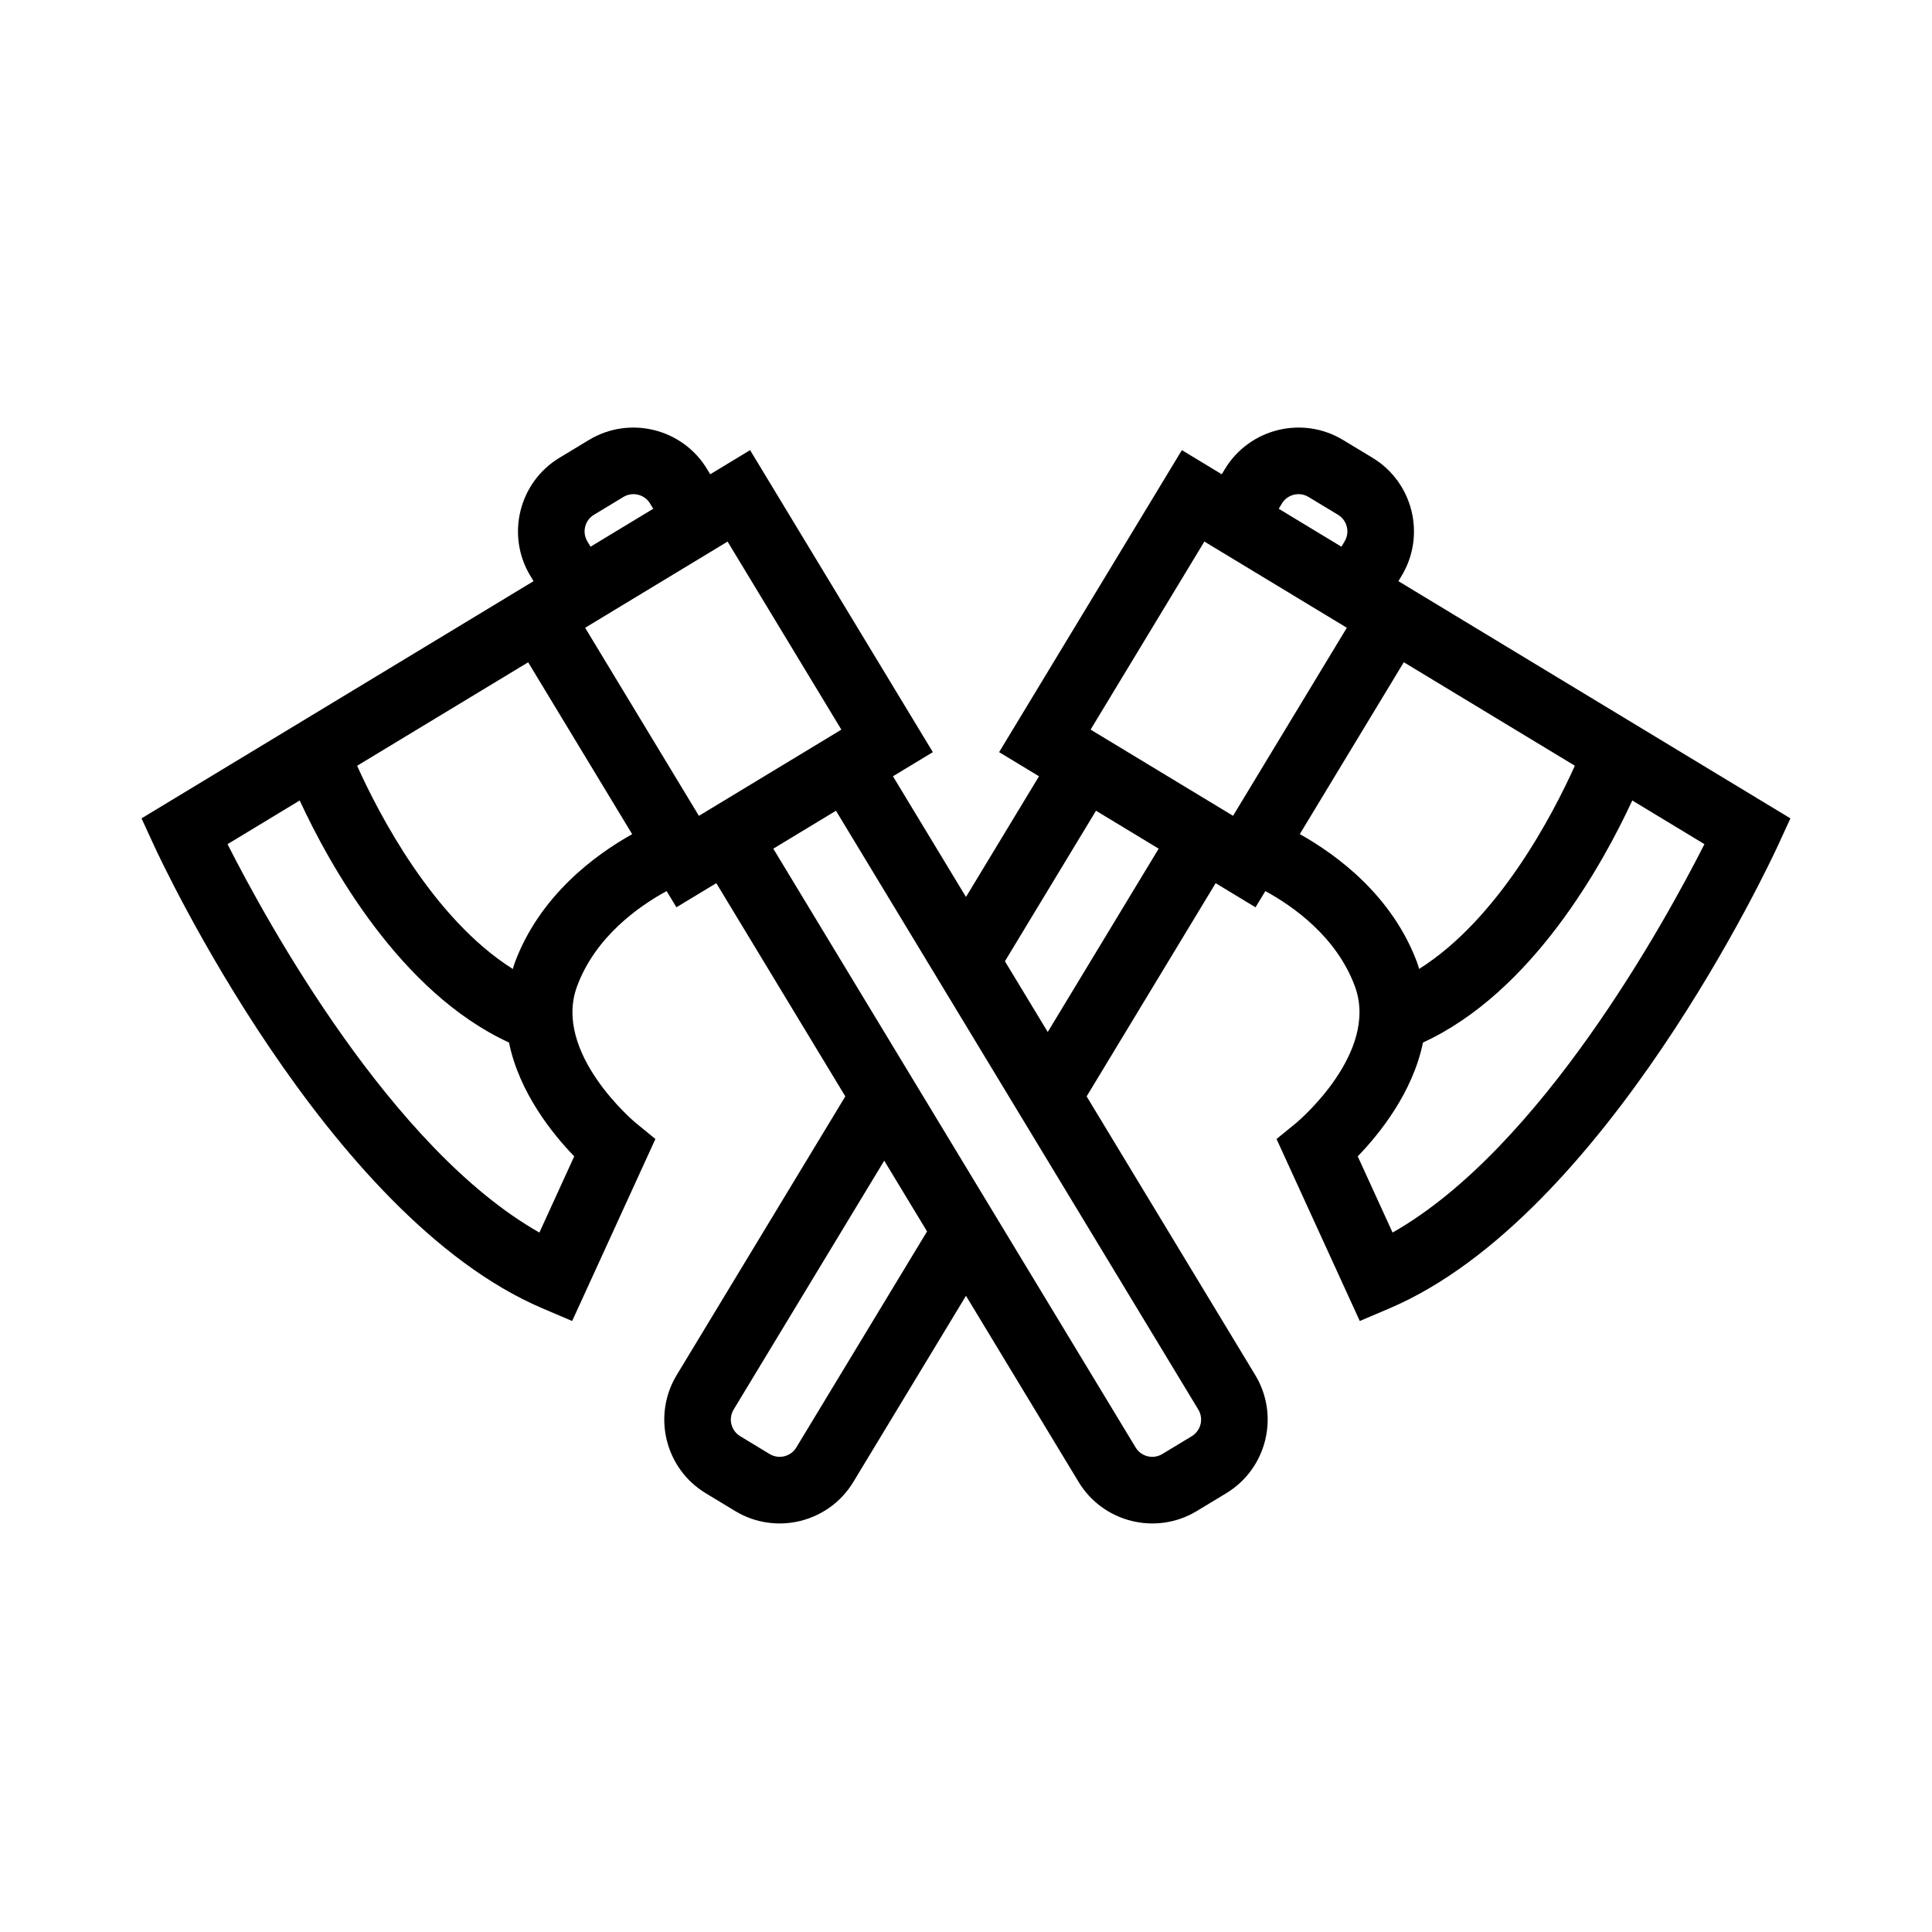 <?xml version="1.0" encoding="UTF-8"?>
<!-- Uploaded to: SVG Repo, www.svgrepo.com, Generator: SVG Repo Mixer Tools -->
<svg fill="#000000" width="800px" height="800px" version="1.1" viewBox="144 144 512 512" xmlns="http://www.w3.org/2000/svg">
 <path d="m525.16 304.41-7.547-4.57-3.019-1.828 0.836-1.387c6.508-10.758 3.055-24.801-7.703-31.309l-7.805-4.719c-10.758-6.508-24.801-3.055-31.309 7.703l-0.836 1.387-10.57-6.398-48.43 80.035 10.57 6.398-19.352 31.98-19.352-31.98 10.57-6.398-48.43-80.035-10.57 6.398-0.836-1.387c-6.508-10.758-20.555-14.207-31.309-7.703l-7.805 4.719c-10.758 6.508-14.211 20.551-7.703 31.309l0.836 1.387-3.019 1.828-7.547 4.57-93.324 56.465 3.293 7.164c1.844 4 45.777 98.309 102.92 122.67l7.91 3.371 22.059-48.234-5.269-4.312c-0.207-0.168-22.051-18.5-15.48-36.184 4.887-13.168 16.418-21.227 23.719-25.207l2.602 4.297 10.57-6.394 34.188 56.504-44.691 73.863c-6.508 10.758-3.055 24.801 7.703 31.309l7.801 4.719c10.758 6.508 24.801 3.055 31.309-7.703l29.855-49.34 29.855 49.344c6.508 10.75 20.555 14.207 31.309 7.703l7.801-4.719c10.758-6.508 14.211-20.555 7.703-31.309l-44.691-73.863 34.188-56.504 10.57 6.394 2.602-4.297c7.301 3.981 18.832 12.035 23.719 25.207 6.566 17.684-15.277 36.012-15.48 36.184l-5.273 4.309 22.059 48.234 7.91-3.371c57.152-24.359 101.09-118.67 102.92-122.67l3.293-7.164zm-41.449-26.969c1.473-2.43 4.641-3.211 7.07-1.738l7.805 4.719c2.43 1.473 3.211 4.641 1.738 7.07l-0.836 1.387-16.609-10.051zm-182.31 2.981 7.805-4.719c2.43-1.473 5.602-0.691 7.07 1.738l0.836 1.387-16.609 10.051-0.836-1.387c-1.473-2.43-0.691-5.602 1.734-7.07zm-5.223 170.02-9.234 20.199c-39.242-22.262-72.188-82.309-82.645-102.93l19.125-11.574c7.809 16.867 26.512 50.836 55.461 64.141 2.727 13.305 11.555 24.246 17.293 30.164zm-15.785-51.234c-0.195 0.535-0.316 1.059-0.488 1.586-21.172-13.348-35.52-41.102-41.266-53.855l45.328-27.426 27.562 45.551c-9.82 5.492-24.504 16.27-31.137 34.145zm48.824-39.004-30.152-49.836 37.754-22.844 30.152 49.836zm25.816 167.39c-1.473 2.43-4.641 3.211-7.07 1.738l-7.801-4.719c-2.43-1.473-3.211-4.641-1.738-7.07l39.906-65.953 11.348 18.75zm104.79-2.981-7.801 4.719c-2.43 1.473-5.602 0.691-7.07-1.738l-96.02-158.69 16.609-10.051 96.02 158.69c1.473 2.426 0.695 5.598-1.738 7.066zm-38.16-107.12-11.348-18.75 24.137-39.891 16.609 10.051zm49.109-57.297-37.754-22.844 30.152-49.836 37.754 22.844zm17.688 4.852 27.562-45.551 45.328 27.426c-5.742 12.762-20.098 40.512-41.266 53.855-0.172-0.527-0.293-1.055-0.488-1.586-6.629-17.867-21.316-28.645-31.137-34.145zm24.586 105.59-9.234-20.199c5.734-5.914 14.566-16.863 17.297-30.164 28.953-13.305 47.656-47.273 55.461-64.141l19.125 11.574c-10.461 20.621-43.406 80.66-82.648 102.93z"/>
</svg>